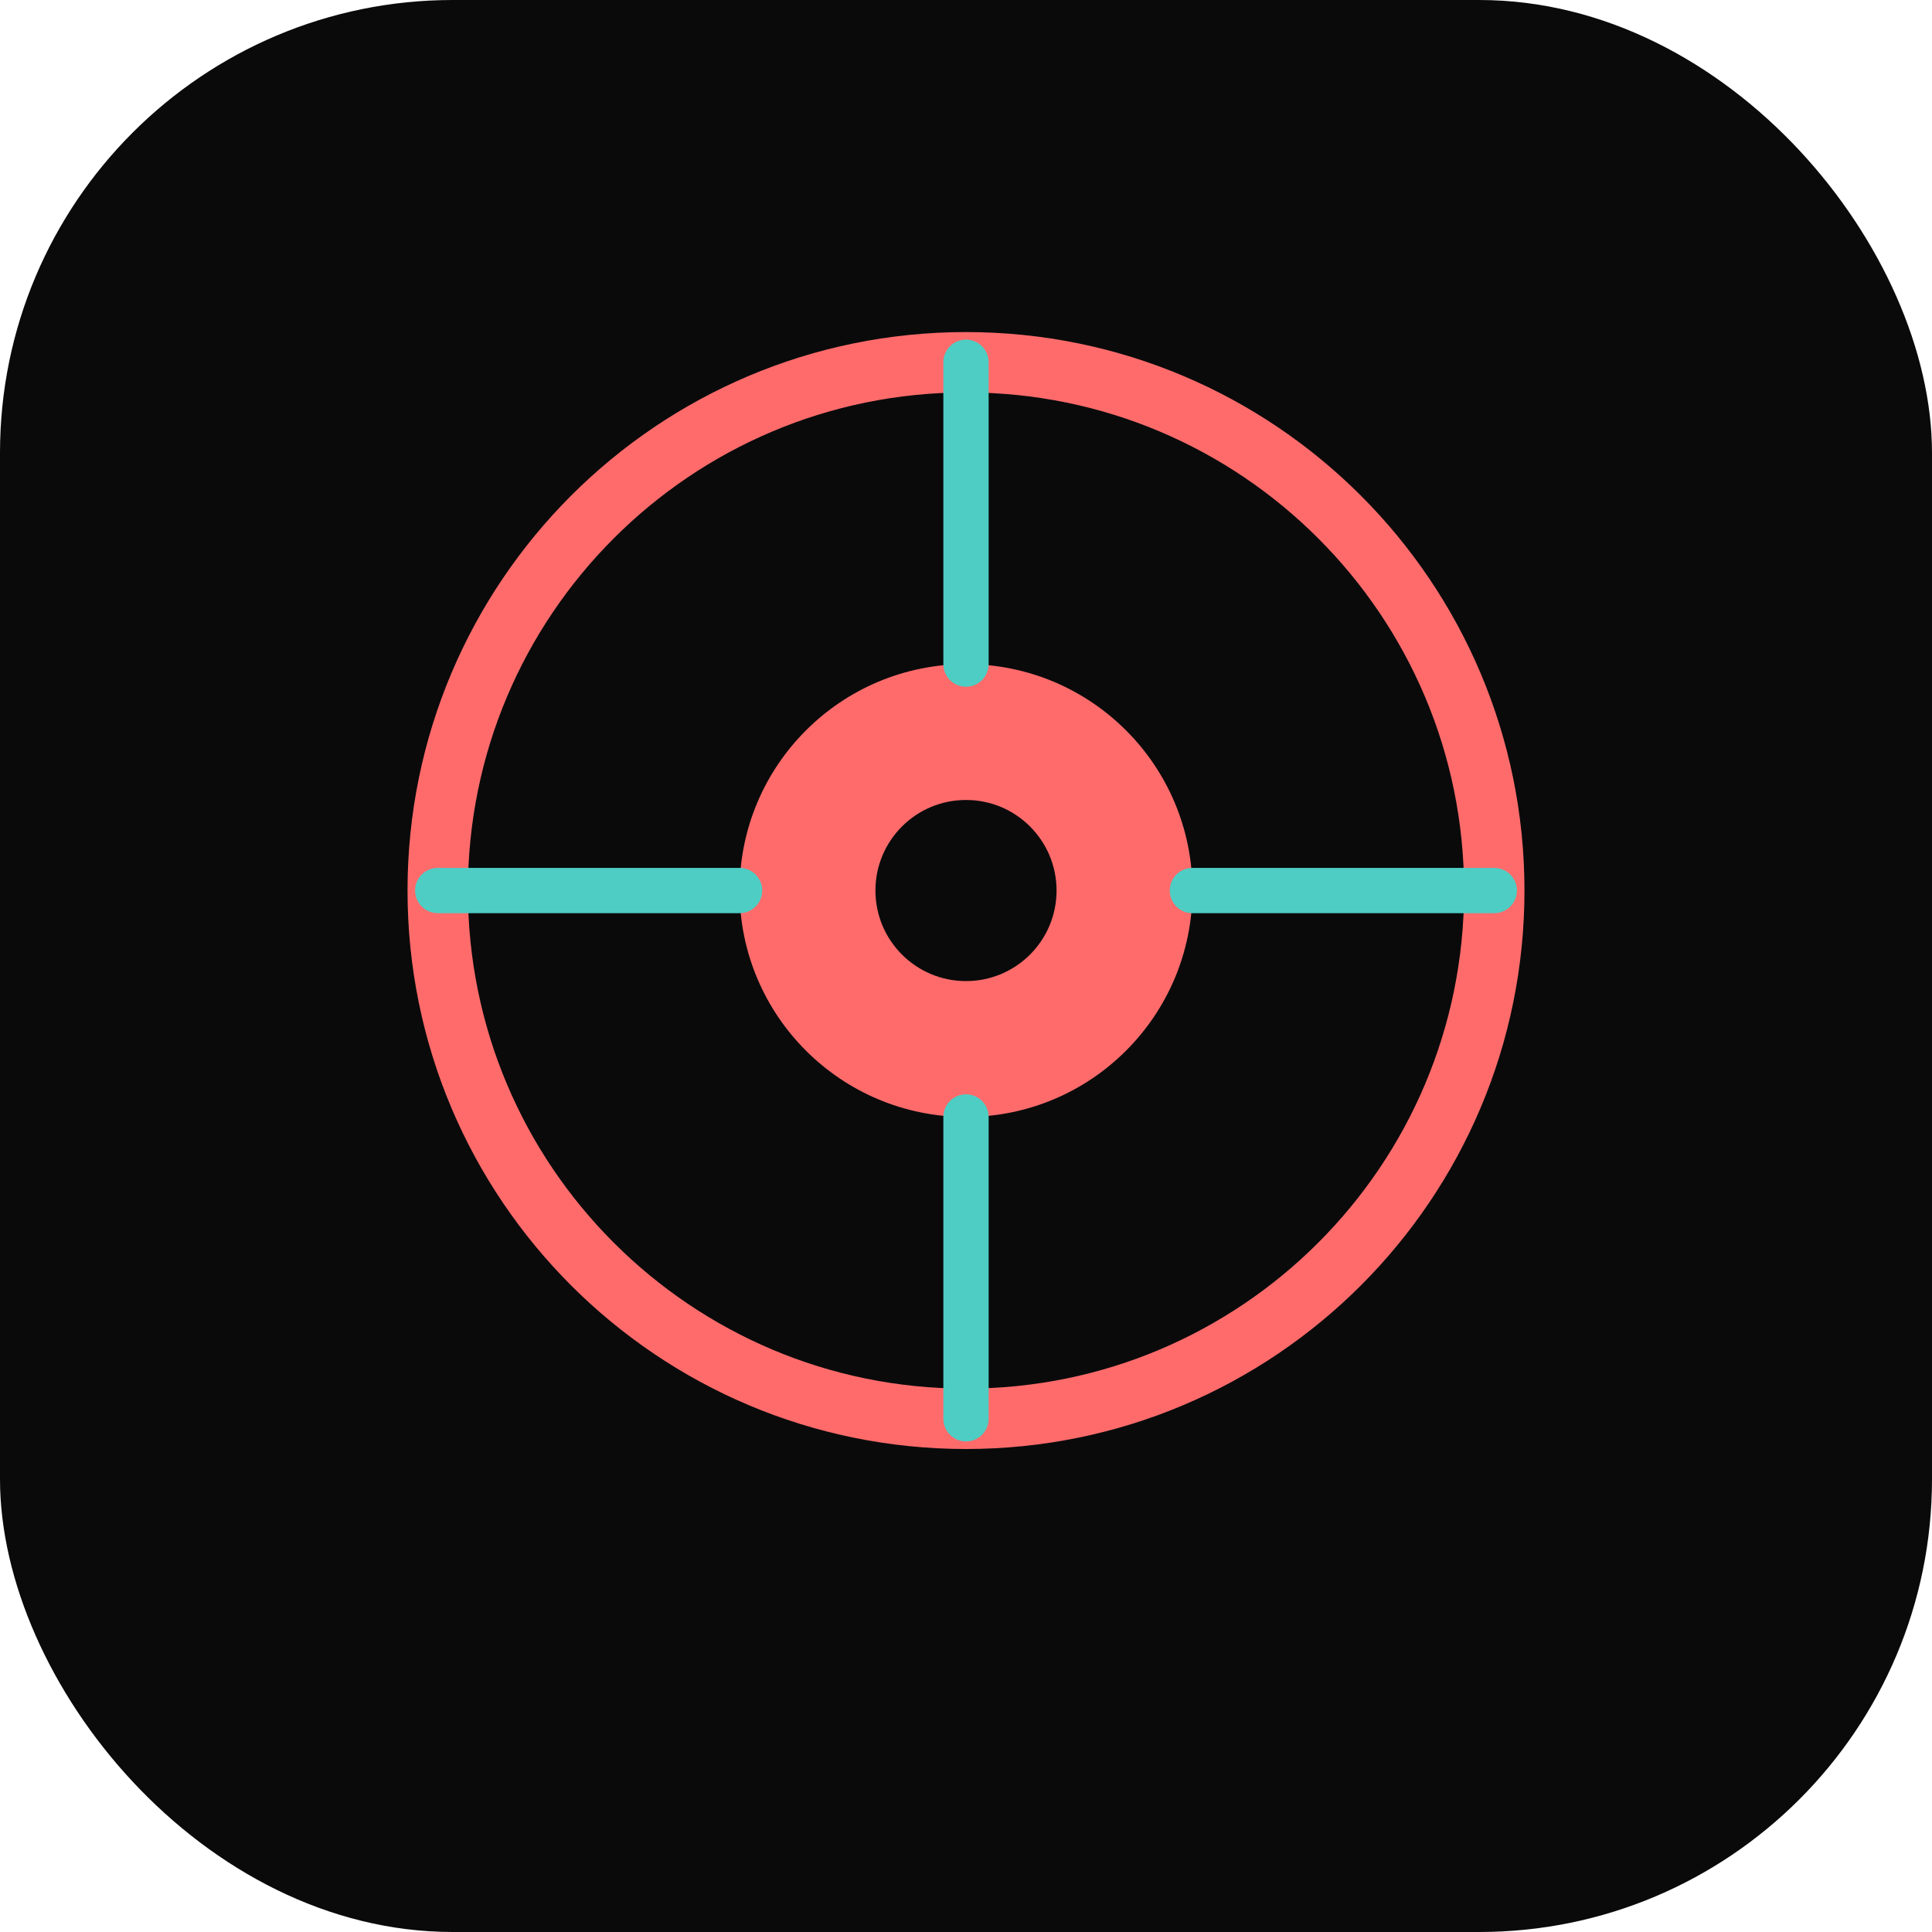 <svg xmlns="http://www.w3.org/2000/svg" viewBox="0 0 256 256" fill="none">
  <rect width="256" height="256" rx="60" fill="#0A0A0B"/>
  <path d="M128 48C89.34 48 58 79.34 58 118C58 156.66 89.34 188 128 188C166.66 188 198 156.66 198 118C198 79.34 166.66 48 128 48Z" stroke="#FF6B6B" stroke-width="8" fill="none"/>
  <circle cx="128" cy="118" r="30" fill="#FF6B6B"/>
  <path d="M128 88V48M128 188V148M158 118H198M58 118H98" stroke="#4ECDC4" stroke-width="6" stroke-linecap="round"/>
  <circle cx="128" cy="118" r="12" fill="#0A0A0B"/>
</svg>